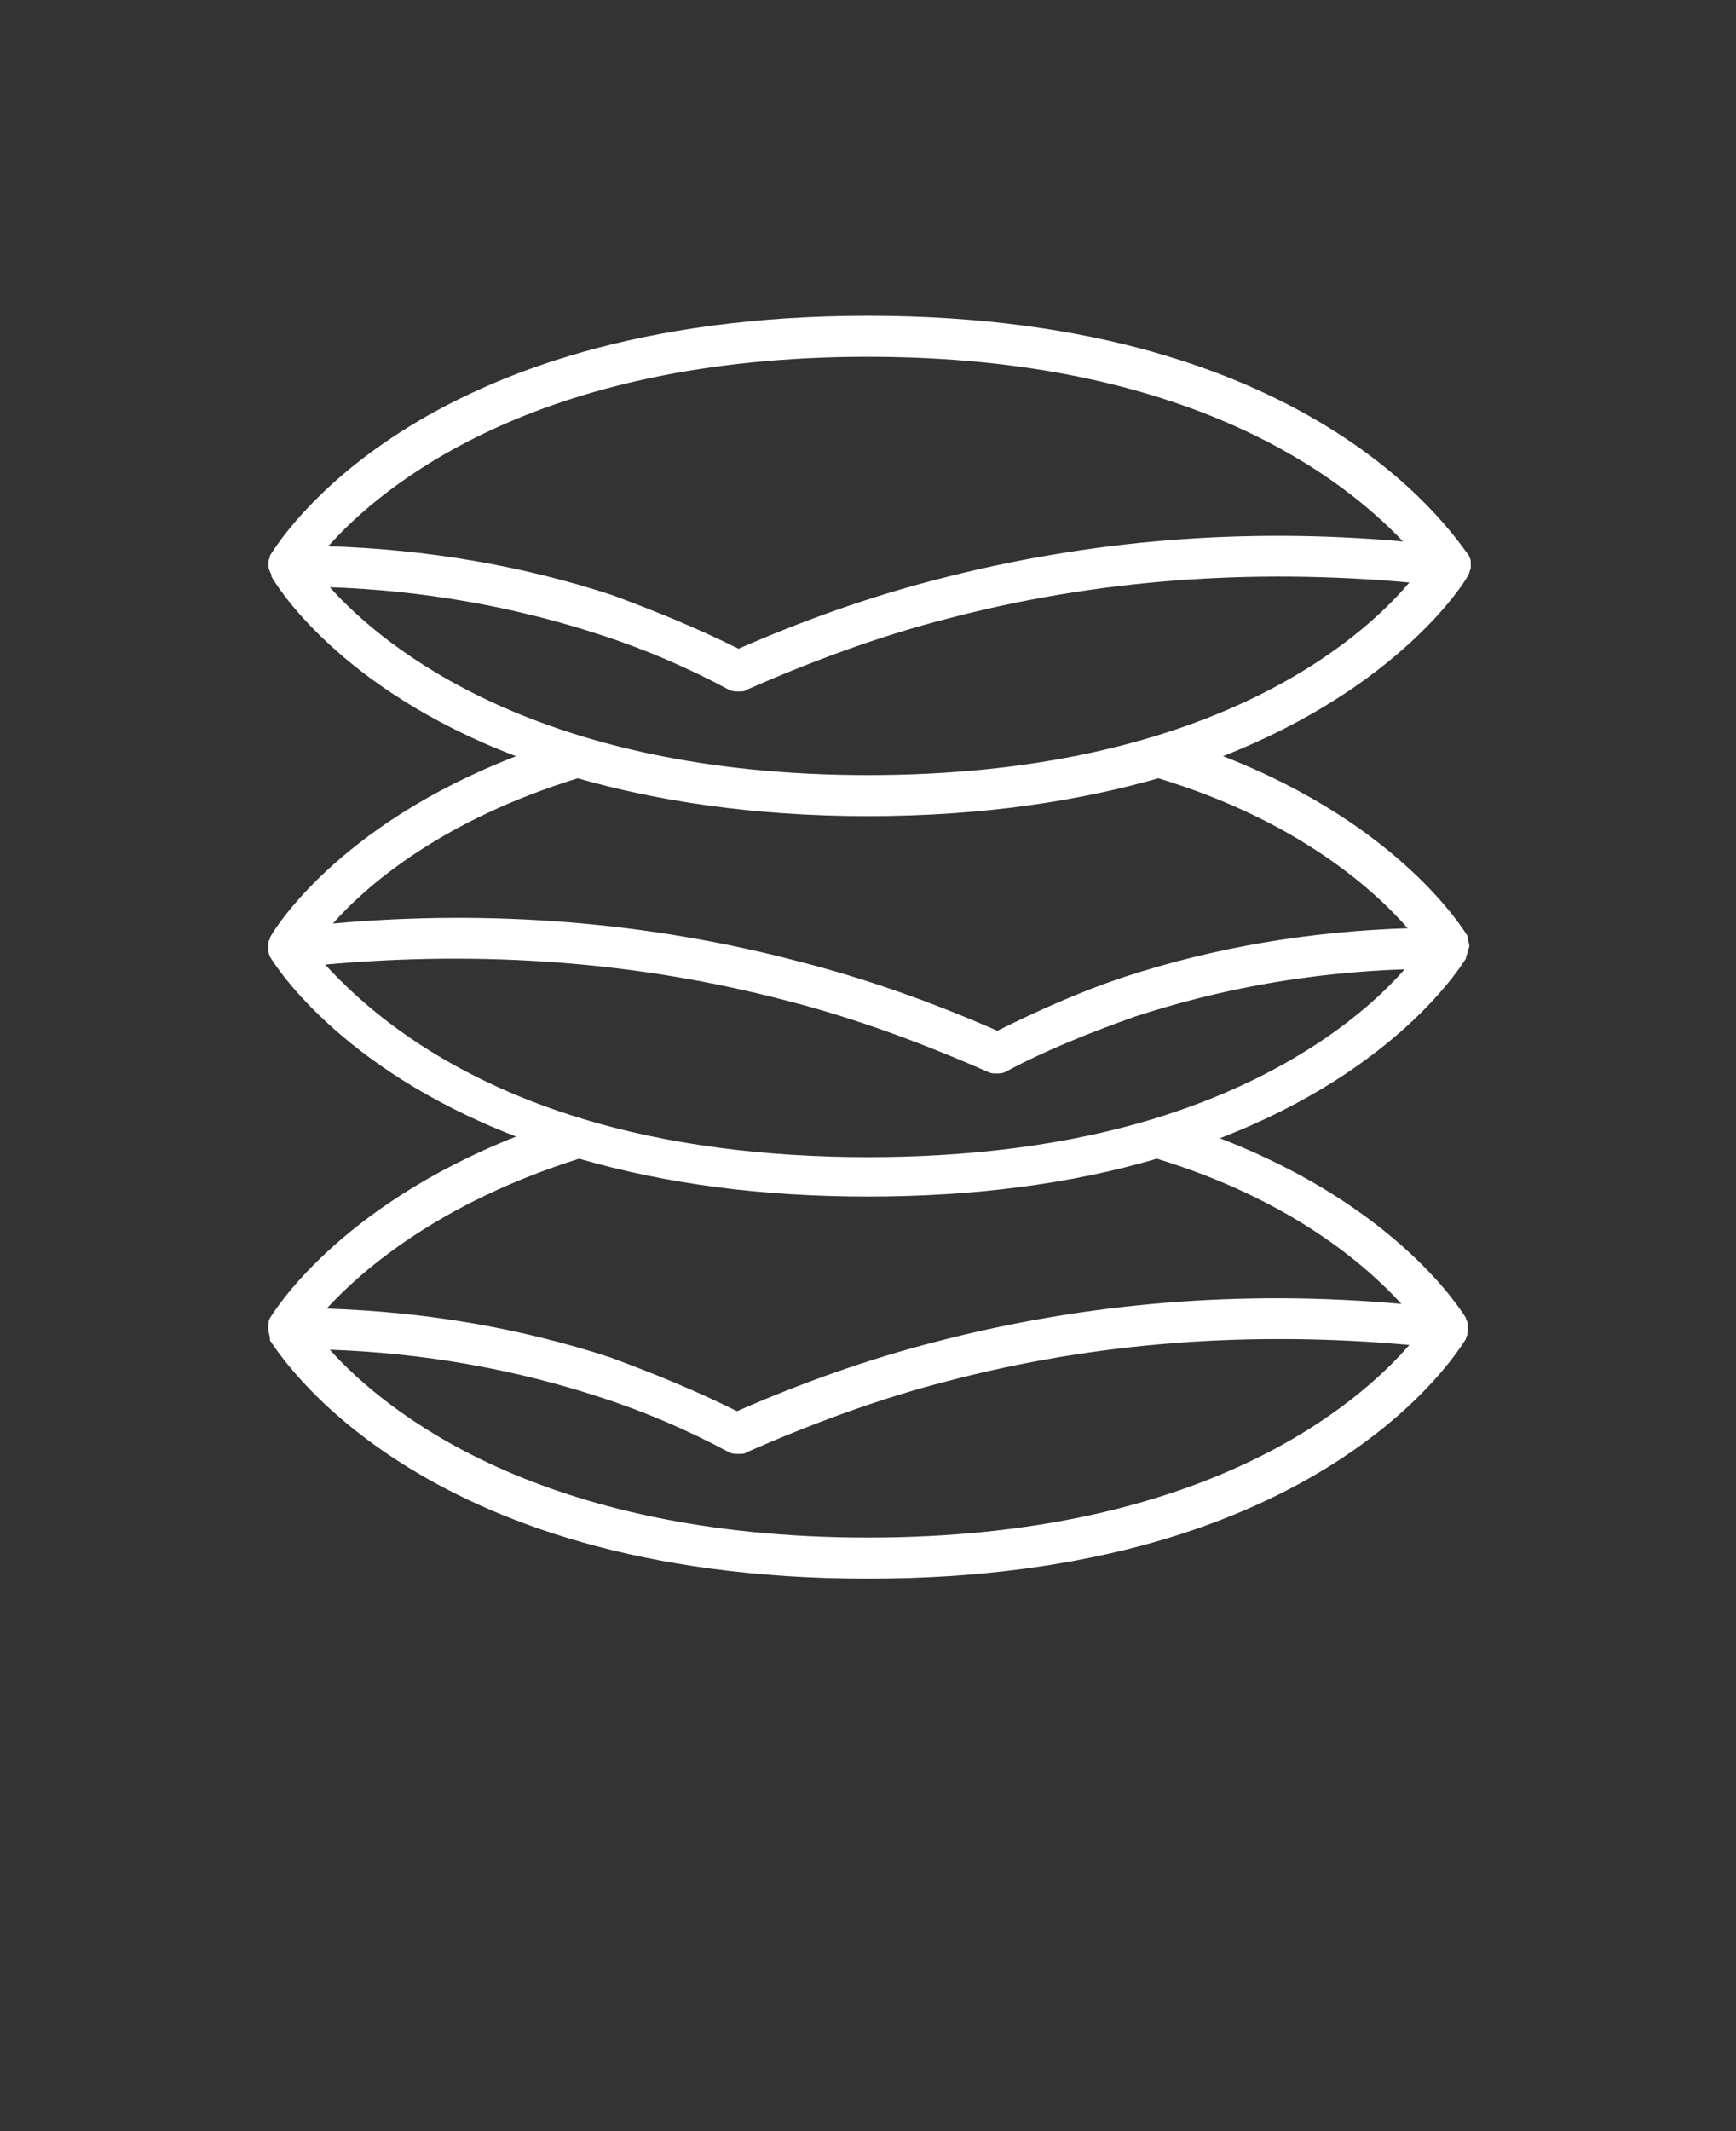 <svg xmlns="http://www.w3.org/2000/svg" version="1.1" viewBox="-5.0 -10.0 110.0 135.0">
 <rect x="-5.0" y="-10.0" width="110.0" height="135.0" fill="#333333" stroke="none"/>
 <path d="m12.102 73.5v0c-0.102 0.199-0.102 0.398-0.102 0.602v0.102c0 0.199 0.102 0.398 0.102 0.602v0.102c0.398 0.492 9 15.094 37.898 15.094s37.5-14.602 37.898-15.199v-0.102c0.102-0.102 0.102-0.301 0.102-0.398v-0.102-0.199c0-0.102 0-0.301-0.102-0.398v-0.102c-0.199-0.301-4.199-7-15.602-11.398 11.398-4.398 15.398-11.102 15.602-11.398v-0.102c0.102-0.199 0.102-0.398 0.199-0.602v-0.102c0-0.199-0.102-0.301-0.102-0.5v-0.102c-0.199-0.301-4.199-7-15.5-11.398 11.199-4.398 15.301-11 15.5-11.398 0.102-0.102 0.102-0.301 0.199-0.5v-0.102-0.199c0-0.199 0-0.301-0.102-0.398v-0.102c-0.594-0.598-9.195-15.199-38.094-15.199s-37.5 14.602-37.898 15.199v0.102c-0.102 0.199-0.102 0.301-0.102 0.5s0.102 0.398 0.199 0.602v0.102c0.199 0.398 4.199 7.102 15.5 11.398-11.398 4.398-15.398 11.098-15.598 11.496v0.102c-0.102 0.102-0.102 0.199-0.102 0.398v0.199 0.102c0 0.199 0.102 0.301 0.102 0.398 0.199 0.301 4.199 7 15.602 11.398-11.402 4.504-15.402 11.203-15.602 11.504zm37.898 13.898c-20.801 0-30.602-8-34.102-11.898 5.801 0.199 11.602 1.199 17.102 3 2.801 0.898 5.602 2.102 8.199 3.5 0.199 0.102 0.398 0.102 0.602 0.102 0.199 0 0.398 0 0.5-0.102 4.102-1.801 8.398-3.398 12.699-4.5 9.5-2.5 19.301-3.199 29.301-2.301-3.199 3.699-12.902 12.199-34.301 12.199zm0-74.797c20.5 0 30.199 7.801 33.898 11.699-10-0.898-19.898-0.102-29.5 2.398-4.301 1.102-8.5 2.602-12.602 4.398-2.602-1.301-5.301-2.398-8-3.398-5.797-1.898-11.797-2.898-17.996-3.098 3.301-3.703 13-12 34.199-12zm-34.102 14.598c5.801 0.199 11.602 1.199 17.102 3 2.801 0.898 5.602 2.102 8.199 3.5 0.199 0.102 0.398 0.102 0.602 0.102 0.199 0 0.398 0 0.5-0.102 4.102-1.801 8.398-3.398 12.699-4.5 9.5-2.5 19.301-3.199 29.301-2.301-3.102 3.703-12.801 12.203-34.301 12.203-20.801 0-30.602-8-34.102-11.902zm15.703 12.102c4.898 1.398 11 2.398 18.398 2.398s13.5-1 18.398-2.398c8.898 2.699 13.699 7.102 15.801 9.5-6.199 0.199-12.199 1.199-18 3.098-2.699 0.898-5.398 2.102-8 3.398-4.102-1.801-8.301-3.301-12.602-4.398-9.5-2.5-19.5-3.301-29.5-2.398 2.301-2.602 7.102-6.602 15.504-9.199zm-16 11.801c10-0.898 19.801-0.199 29.301 2.301 4.301 1.102 8.602 2.699 12.699 4.5 0.199 0.102 0.398 0.102 0.5 0.102 0.199 0 0.398 0 0.602-0.102 2.602-1.398 5.398-2.5 8.199-3.5 5.5-1.801 11.199-2.801 17.102-3-2.199 2.5-7.102 6.801-16 9.5-5.301 1.602-11.398 2.398-18 2.398-6.602 0-12.699-0.801-18-2.398-9.305-2.801-14.203-7.402-16.402-9.801zm16.098 12.297c5.5 1.602 11.602 2.398 18.301 2.398s12.898-0.801 18.301-2.398c8.5 2.602 13.199 6.699 15.5 9.199-10-0.898-19.898-0.102-29.5 2.398-4.301 1.102-8.5 2.602-12.602 4.398-2.602-1.301-5.301-2.398-8-3.398-5.801-1.898-11.801-2.898-18-3.102 2.199-2.394 7.102-6.695 16-9.496z" fill="white"/>
</svg>